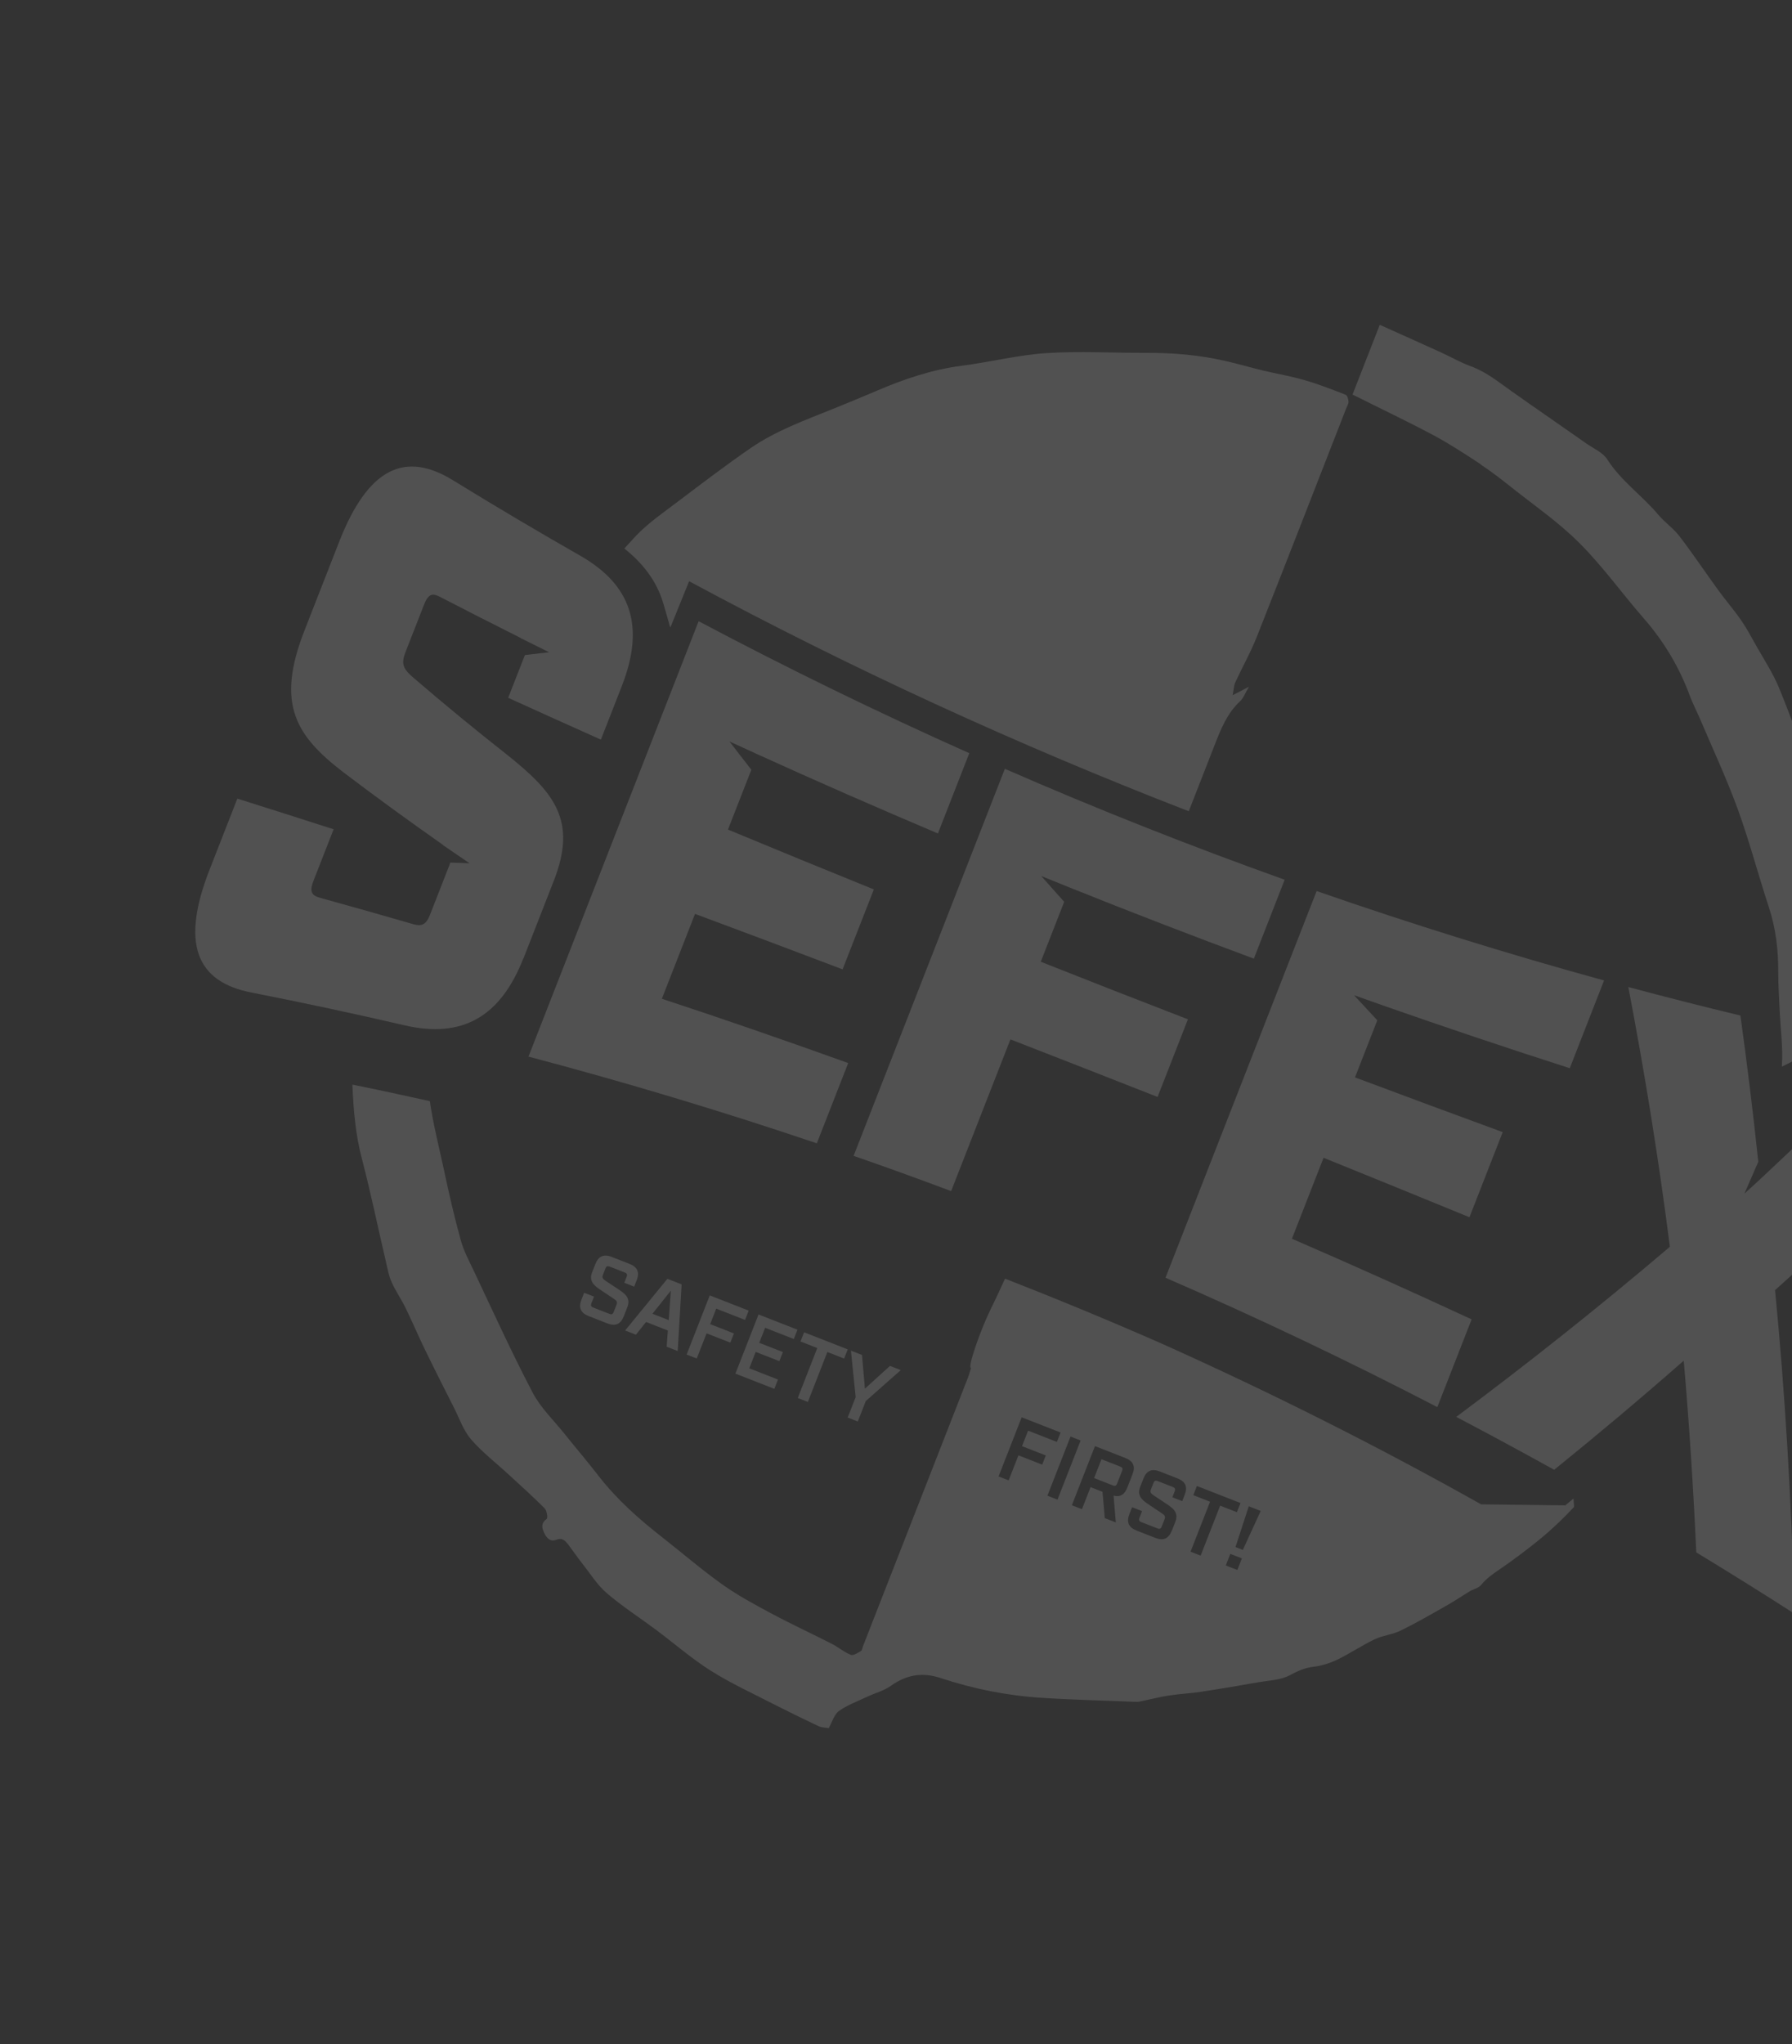 <svg width="628" height="716" viewBox="0 0 628 716" fill="none" xmlns="http://www.w3.org/2000/svg">
<rect x="0" y="0" width="628" height="716" fill="#333333" stroke="none"/>
<g opacity="0.15">
<path d="M204.715 452.788L203.771 455.202C202.67 458.018 203.479 459.864 206.294 460.965L212.851 463.529C215.667 464.63 217.513 463.821 218.614 461.005L219.841 457.868C220.942 455.052 219.558 453.491 217.244 451.937L212.125 448.544C211.214 447.909 210.921 447.47 211.299 446.505L212.148 444.333C212.479 443.488 212.87 443.317 213.715 443.647L218.904 445.676C219.749 446.006 219.92 446.398 219.59 447.243L218.788 449.294L222.247 450.647L223.112 448.434C224.213 445.619 223.405 443.772 220.589 442.671L214.394 440.249C211.579 439.148 209.732 439.956 208.631 442.772L207.514 445.628C206.413 448.444 207.837 450.021 210.111 451.559L215.255 455.008C216.142 455.587 216.418 456.066 216.057 456.991L215.081 459.485C214.751 460.33 214.359 460.501 213.555 460.187L207.923 457.985C207.119 457.67 206.947 457.278 207.278 456.434L208.174 454.141L204.675 452.773L204.715 452.788Z" fill="white"/>
<path d="M219.111 466.021L222.852 467.483L226.403 463.029L234.045 466.017L233.632 471.699L237.494 473.209L238.876 449.866L233.888 447.916L219.071 466.005L219.111 466.021ZM234.314 462.365L228.642 460.148L235.1 452.053L234.354 462.381L234.314 462.365Z" fill="white"/>
<path d="M261.095 462.309L262.369 459.051L248.732 453.719L240.632 474.435L244.172 475.819L247.617 467.01L255.943 470.265L257.202 467.047L248.875 463.791L250.998 458.361L261.095 462.309Z" fill="white"/>
<path d="M278.189 468.992L279.463 465.734L265.827 460.402L257.727 481.118L271.363 486.45L272.637 483.192L262.581 479.26L264.83 473.508L273.117 476.748L274.359 473.57L266.073 470.33L268.133 465.06L278.189 468.992Z" fill="white"/>
<path d="M283.109 491.045L289.95 473.547L295.823 475.843L297.081 472.625L281.796 466.648L280.538 469.866L286.411 472.163L279.569 489.661L283.109 491.045Z" fill="white"/>
<path d="M300.607 497.887L303.406 490.727L315.666 479.892L311.885 478.414L303.108 486.391L302.07 474.576L298.208 473.066L299.867 489.343L297.067 496.503L300.607 497.887Z" fill="white"/>
<path d="M392.564 513.669L386.007 511.105L383.427 517.702L389.984 520.266C390.789 520.581 391.18 520.409 391.511 519.564L393.225 515.18C393.539 514.375 393.368 513.984 392.564 513.669Z" fill="white"/>
<path d="M548.407 527.253L519.049 526.904C482.701 506.478 445.324 487.736 407.246 470.668C388.333 462.345 369.915 454.772 352.216 447.852C350.536 451.555 348.817 455.241 347.016 458.897C343.582 465.901 338.859 479.405 340.308 479.137C339.838 480.576 339.597 481.548 339.235 482.474C326.952 513.889 314.684 545.265 302.4 576.681C302.195 577.204 302.113 578.007 301.731 578.274C300.604 578.901 299.073 579.971 298.228 579.641C295.855 578.713 293.812 576.94 291.533 575.771C284.455 572.169 277.267 568.848 270.251 565.085C264.38 561.954 258.484 558.768 253.113 554.952C245.894 549.81 239.136 543.968 232.139 538.496C224.013 532.119 216.317 525.353 209.925 517.15C206.076 512.167 201.972 507.362 198.012 502.428C194.157 497.582 189.486 493.159 186.645 487.735C179.391 473.908 172.912 459.641 166.233 445.529C164.504 441.885 162.568 438.299 161.503 434.498C159.251 426.382 157.358 418.176 155.618 409.936C153.895 401.889 151.803 393.837 150.633 385.681C141.586 383.674 132.564 381.723 123.494 379.892C123.867 388.664 124.569 397.425 126.866 406.021C129.957 417.804 132.384 429.743 135.171 441.592C135.728 444.082 136.197 446.677 137.201 448.971C138.573 452.105 140.601 454.984 142.125 458.084C144.488 462.951 146.588 467.899 148.952 472.765C152.294 479.637 155.723 486.403 159.177 493.226C161.026 496.917 162.43 501.037 165.036 504.097C168.962 508.646 173.819 512.354 178.246 516.45C182.479 520.331 186.768 524.188 190.866 528.294C191.634 529.058 192.048 531.678 191.593 532.01C189.591 533.453 189.828 534.983 190.652 536.79C191.5 538.652 192.819 540.141 194.898 539.331C197.145 538.448 198.093 539.699 199.187 541.054C200.84 543.231 202.365 545.497 204.074 547.649C206.837 551.141 209.249 555.052 212.536 557.914C217.986 562.596 224.064 566.503 229.848 570.805C236.238 575.575 242.286 580.862 248.976 585.101C256.117 589.609 263.829 593.134 271.358 597.006C276.503 599.621 281.68 602.155 286.889 604.609C287.943 605.114 289.258 605.072 290.423 605.295C291.594 603.249 292.263 600.589 293.97 599.308C296.937 597.176 300.488 595.921 303.852 594.315C306.697 592.969 309.883 592.175 312.356 590.359C317.748 586.531 323.371 585.669 329.531 587.707C341.03 591.507 352.807 593.886 364.843 594.65C375.966 595.382 387.14 595.624 398.276 596.083C398.958 596.118 399.638 595.92 400.343 595.778C403.522 595.12 406.724 594.285 409.921 593.819C413.614 593.269 417.342 593.103 420.995 592.537C427.596 591.548 434.164 590.406 440.732 589.264C444.569 588.584 448.731 588.496 452.006 586.762C454.69 585.354 457.047 584.188 460.06 583.836C462.976 583.492 465.921 582.603 468.598 581.331C473.057 579.179 477.181 576.34 481.68 574.203C484.597 572.793 488.044 572.518 490.976 571.067C496.545 568.329 501.887 565.224 507.253 562.174C509.928 560.67 512.465 558.925 515.075 557.349C516.401 556.569 518.154 556.234 519.044 555.145C520.943 552.78 523.336 551.165 525.802 549.486C530.493 546.265 535.03 542.845 539.438 539.282C542.705 536.618 545.819 533.754 548.803 530.747C549.782 529.785 550.641 528.776 551.62 527.814C551.548 526.812 551.5 525.866 551.428 524.864L548.4 527.39L548.407 527.253ZM370.386 505.042L360.29 501.094L358.167 506.524L366.493 509.78L365.235 512.998L356.908 509.742L353.48 518.511L349.94 517.127L358.04 496.411L371.676 501.743L370.402 505.001L370.386 505.042ZM370.6 525.252L367.06 523.868L375.16 503.152L378.7 504.536L370.6 525.252ZM387.172 531.732L386.371 522.514L382.188 520.879L379.168 528.602L375.628 527.218L383.728 506.502L394.347 510.654C397.163 511.755 397.971 513.602 396.871 516.417L395.062 521.043C394.087 523.537 392.522 524.456 390.255 523.848L391.034 533.242L387.172 531.732ZM410.635 536.129C409.534 538.945 407.687 539.753 404.872 538.652L398.315 536.089C395.499 534.988 394.691 533.141 395.792 530.325L396.735 527.912L400.235 529.28L399.338 531.573C399.008 532.418 399.18 532.809 399.984 533.124L405.616 535.326C406.42 535.641 406.812 535.469 407.142 534.624L408.117 532.13C408.479 531.205 408.203 530.726 407.316 530.148L402.172 526.699C399.898 525.16 398.474 523.583 399.575 520.768L400.692 517.912C401.793 515.096 403.639 514.287 406.455 515.388L412.65 517.81C415.466 518.911 416.274 520.758 415.173 523.574L414.308 525.786L410.849 524.433L411.651 522.382C411.981 521.537 411.81 521.146 410.965 520.815L405.776 518.786C404.931 518.456 404.539 518.628 404.209 519.472L403.36 521.644C402.982 522.61 403.274 523.049 404.186 523.683L409.305 527.076C411.579 528.615 413.003 530.192 411.902 533.007L410.675 536.145L410.635 536.129ZM433.475 529.663L427.602 527.367L420.761 544.865L417.221 543.481L424.062 525.983L418.19 523.687L419.448 520.469L434.733 526.445L433.475 529.663ZM433.633 549.898L429.57 548.309L431.158 544.247L435.221 545.835L433.633 549.898ZM435.551 542.857L432.976 541.85L437.63 527.578L441.813 529.213L435.551 542.857Z" fill="white"/>
<path d="M518.79 162.621C522.482 165.039 525.968 167.747 529.438 170.495C537.573 176.968 546.201 182.892 553.5 190.198C561.673 198.356 568.436 207.864 576.059 216.595C583.14 224.697 588.52 233.71 592.232 243.787C593.157 246.283 594.403 248.671 595.481 251.133C600.023 261.813 604.942 272.362 608.941 283.247C613.055 294.548 616.097 306.218 619.851 317.61C622.315 325.066 623.225 332.703 623.182 340.523C623.181 344.558 623.428 348.55 623.604 352.607C623.891 359.583 624.925 366.665 624.434 373.614L650.967 360.431C650.833 356.622 650.467 352.815 652.444 349.182C652.626 348.836 652.251 348.133 652.127 347.621C651.798 346.565 650.979 345.456 651.14 344.452C652.259 337.795 649.164 331.715 648.728 325.238C648.23 317.855 646.016 310.589 644.82 303.212C643.455 294.841 642.164 286.638 638.493 278.71C632.815 266.426 628.648 253.482 623.474 240.978C621.357 235.837 618.248 231.097 615.475 226.21C613.759 223.127 612.098 220.02 610.111 217.156C607.588 213.527 604.642 210.149 602.024 206.528C597.5 200.307 593.231 193.908 588.564 187.816C586.449 185.042 583.369 182.956 581.126 180.271C575.492 173.569 568.106 168.501 563.307 160.967C561.764 158.509 558.497 157.139 555.948 155.354C547.182 149.19 538.328 143.131 529.578 136.927C525.037 133.714 520.783 130.243 515.426 128.287C511.775 126.952 508.334 124.958 504.793 123.341C497.71 120.108 490.635 116.97 483.536 113.777C480.375 121.863 477.213 129.948 473.989 138.194C483.684 143.051 493.151 147.541 502.364 152.442C508.075 155.51 513.541 159.085 518.966 162.644L518.79 162.621Z" fill="white"/>
<path d="M234.959 219.707L241.498 203.575C298.12 234.062 356.623 260.925 416.597 284.143C419.616 276.42 422.636 268.697 425.64 261.014C427.827 255.423 430.013 249.831 434.592 245.593C435.754 244.517 436.334 242.796 437.68 240.54C435.46 241.712 434.197 242.332 431.977 243.504C432.385 241.391 432.399 240.052 432.92 238.957C435.396 233.572 438.34 228.416 440.495 222.905C451.027 196.323 461.359 169.662 471.787 142.993C472.086 142.229 472.617 141.463 472.587 140.709C472.549 139.859 472.169 138.459 471.55 138.263C466.803 136.407 462.056 134.551 457.177 133.153C452.394 131.747 447.471 130.935 442.634 129.785C438.31 128.744 434.026 127.486 429.687 126.485C420.455 124.36 411.128 123.542 401.648 123.592C389.995 123.626 378.255 122.931 366.647 123.679C356.739 124.35 346.957 126.832 337.046 128.104C326.694 129.436 317.022 132.704 307.501 136.772C302.385 138.945 297.244 141.062 292.063 143.164C282.149 147.171 272.007 150.811 263.136 156.896C254.519 162.802 246.18 169.187 237.831 175.476C232.68 179.398 227.255 183.073 222.847 187.703C221.487 189.166 220.167 190.644 218.807 192.106C224.481 196.69 229.248 202.171 231.88 209.553C232.503 211.281 234.838 219.66 234.838 219.66L234.959 219.707Z" fill="white"/>
<path d="M328.687 291.926L339.681 263.809C307.576 249.493 275.951 234.067 244.831 217.586L185.205 370.08C219.21 379.063 252.911 389.179 286.252 400.453L297.246 372.336C275.57 364.556 253.8 357.018 231.944 349.817L243.567 320.091C260.813 326.509 278.043 332.968 295.283 339.523L306.229 311.526C289.132 304.609 272.106 297.628 255.112 290.565L263.306 269.608C260.738 266.332 258.186 263.015 255.634 259.698C258.894 261.205 262.169 262.671 265.429 264.178C286.373 273.712 307.443 282.924 328.687 291.926Z" fill="white"/>
<path d="M439.371 335.851L450.207 308.136C417.086 296.299 384.39 283.375 352.15 269.285L299.146 404.844C310.582 408.805 321.955 412.928 333.322 417.187L354.099 364.049C371.291 370.725 388.507 377.456 405.667 384.213L416.3 357.02C399.092 350.385 381.876 343.653 364.731 336.857L372.941 315.859C370.263 312.864 367.545 309.854 364.882 306.819C368.205 308.164 371.568 309.526 374.891 310.871C396.293 319.471 417.82 327.75 439.402 335.771L439.371 335.851Z" fill="white"/>
<path d="M622.08 451.857C647.76 428.879 674.359 403.432 702.153 374.927C689.358 372.66 676.571 370.257 663.822 367.638C648.342 383.149 633.225 397.736 618.406 411.559C616.049 413.791 613.668 415.967 611.303 418.102C612.942 414.384 614.541 410.65 616.181 406.932C614.319 389.277 612.221 372.226 609.919 355.697C596.773 352.551 583.705 349.204 570.645 345.72C576.138 374.487 581.112 404.582 585.204 436.697C559.515 458.512 534.692 478.115 510.338 496.278C521.847 502.308 533.292 508.5 544.65 514.796C559.499 502.794 574.671 490.083 590.062 476.577C591.921 498.034 593.394 520.36 594.458 543.731C605.998 550.748 617.491 557.885 628.865 565.207C627.802 524.399 625.464 486.849 622.056 451.801L622.08 451.857Z" fill="white"/>
<path d="M550.119 374.144C554.129 363.886 558.124 353.669 562.135 343.412C528.216 334.091 494.6 323.637 461.41 312.097L408.453 447.535C440.724 461.545 472.475 476.649 503.705 492.848C507.715 482.591 511.71 472.374 515.721 462.116C494.881 452.437 473.89 443.024 452.748 433.876L463.837 405.518C480.934 412.435 497.976 419.376 514.962 426.342L526.616 396.535C509.339 390.197 492.077 383.819 474.847 377.36L482.664 357.368C479.954 354.454 477.22 351.483 474.51 348.569C477.896 349.753 481.307 350.994 484.692 352.179C506.431 359.798 528.24 367.119 550.119 374.144Z" fill="white"/>
<path d="M183.402 335.797L194.097 308.444C202.339 287.366 194.25 277.572 177.745 264.394C166.714 255.721 155.792 246.767 145.037 237.507C141.194 234.288 140.506 232.489 142.095 228.426L148.543 211.934C150.038 208.113 151.389 207.621 154.095 209.003C163.356 213.784 172.632 218.524 181.981 223.199C182.343 223.341 182.537 223.556 182.787 223.747L182.818 223.666C186.031 225.293 189.22 226.865 192.448 228.452C189.628 228.786 186.767 229.105 183.946 229.44C183.946 229.44 183.93 229.48 183.915 229.521L178.095 244.404C188.881 249.317 199.723 254.205 210.58 259.053L217.909 240.309C226.088 219.391 221.204 204.96 203.575 194.775C188.599 186.229 173.757 177.458 159.105 168.437C141.825 157.599 128.898 164.092 118.847 189.796L106.642 221.01C96.513 246.915 103.938 257.934 120.535 270.638C131.621 279.053 142.817 287.187 154.131 295.136C154.647 295.477 155.107 295.842 155.487 296.176C158.527 298.246 161.567 300.316 164.566 302.37C162.328 302.283 160.049 302.18 157.795 302.133C157.669 302.455 157.568 302.833 157.411 303.235L150.695 320.411C149.405 323.71 147.912 324.564 144.986 323.744C133.989 320.557 122.961 317.451 111.957 314.401C109.031 313.581 108.466 312.062 109.865 308.482L116.912 290.461C105.663 286.851 94.414 283.241 83.174 279.727L73.407 304.707C63.451 330.169 68.435 343.99 88.499 347.708C106.412 351.234 124.256 355.057 142.029 359.178C161.915 363.707 175.356 356.256 183.409 335.661L183.402 335.797Z" fill="white"/>
</g>
</svg>
